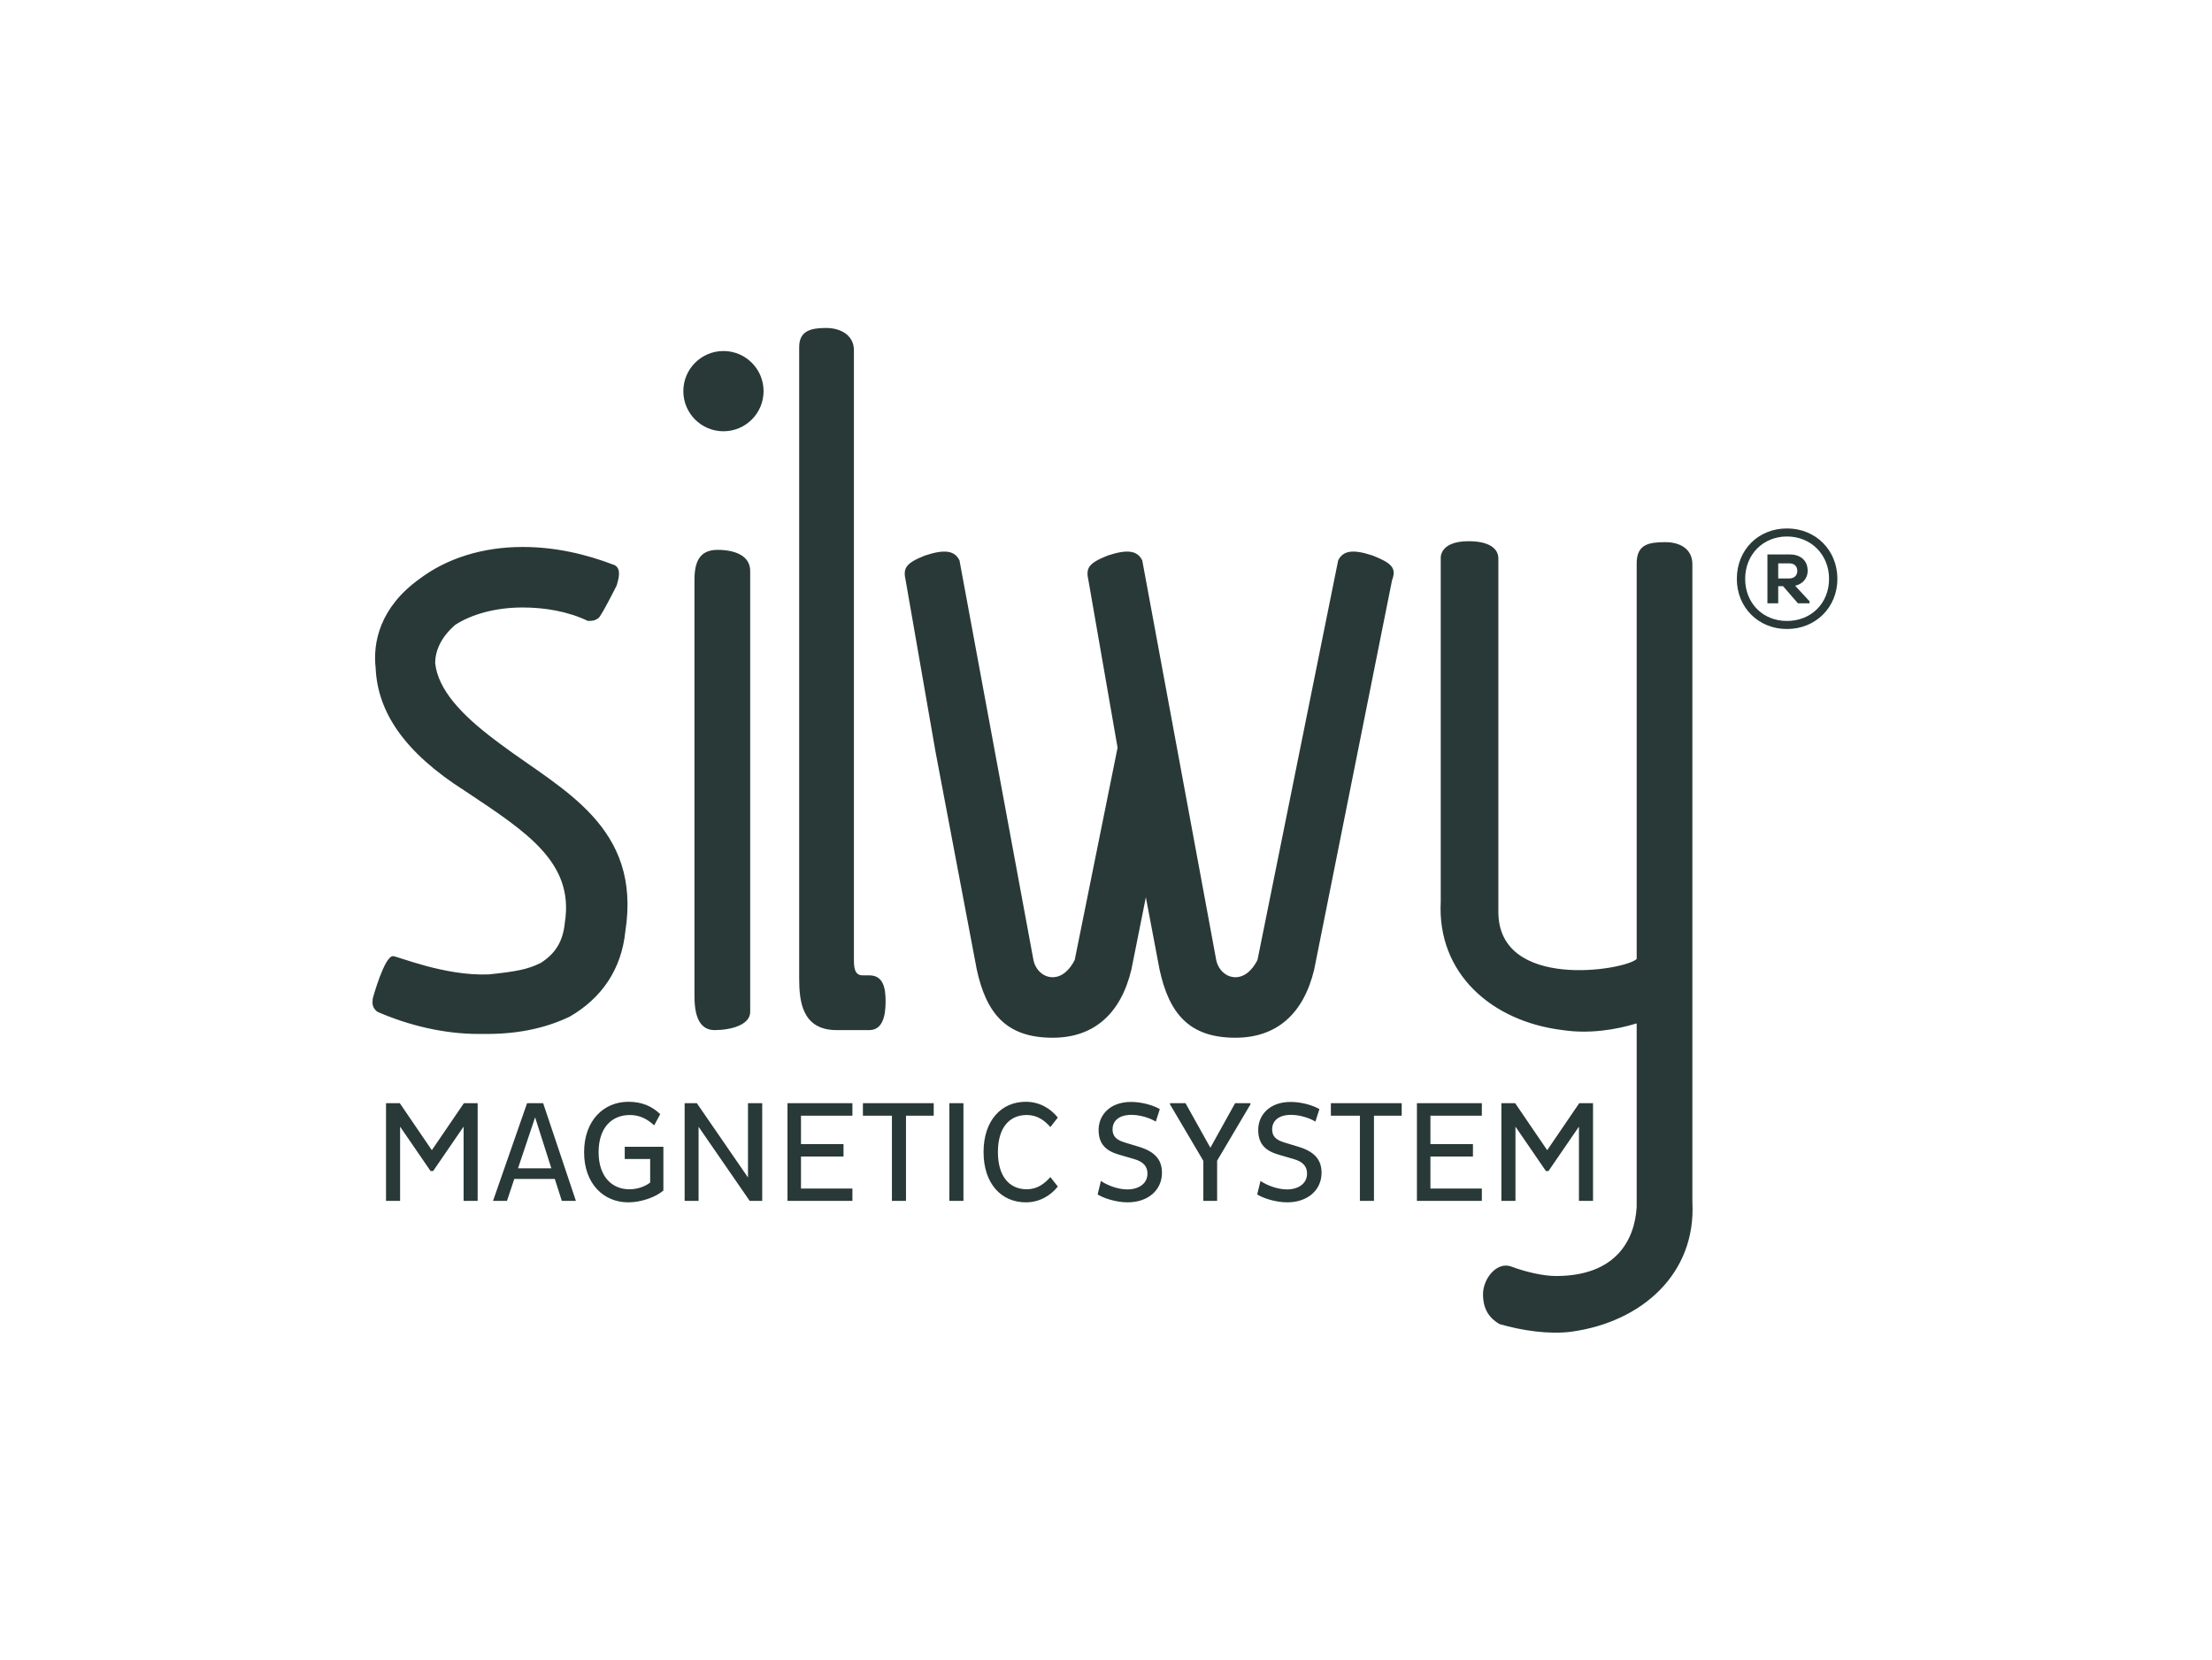 <svg xmlns="http://www.w3.org/2000/svg" fill="none" viewBox="0 0 1318 989" height="989" width="1318">
<g clip-path="url(#clip0_6884_5505)">
<path fill="#283937" d="M940.803 715.494H949.191V657.289H940.972L921.888 685.282L902.804 657.289H894.585V715.494H902.972V671.243L921.114 697.694H922.656L940.798 671.243V715.494H940.803ZM882.946 715.494V708.133H852.307V689.044H877.642V681.683H852.307V664.735H882.946V657.289H844.262V715.494H882.946ZM835.191 664.74V657.295H792.992V664.74H810.282V715.494H818.669V664.74H835.191ZM749.089 711.643C752.425 713.784 759.959 716.352 766.979 716.352C779.133 716.352 787.436 709.075 787.436 698.72C787.436 690.843 783.074 686.139 773.913 683.314L765.184 680.662C760.391 679.21 757.997 677.068 757.997 672.875C757.997 667.997 761.591 664.23 769.294 664.23C774.255 664.23 780.248 666.029 783.758 668.255L786.157 660.81C782.39 658.584 775.629 656.532 769.036 656.532C756.029 656.532 749.694 664.745 749.694 673.138C749.694 681.53 753.887 685.634 761.848 687.944L770.662 690.512C776.481 692.138 778.796 695.047 778.796 699.241C778.796 705.402 773.319 708.654 766.81 708.654C760.907 708.654 754.487 706.002 751.062 703.603L749.094 711.648L749.089 711.643ZM716.993 715.494H725.211V691.532L745.069 657.979V657.295H735.914L721.191 683.829L706.385 657.295H697.14V657.979L716.998 691.617V715.494H716.993ZM654 711.643C657.336 713.784 664.87 716.352 671.889 716.352C684.044 716.352 692.347 709.075 692.347 698.72C692.347 690.843 687.985 686.139 678.824 683.314L670.09 680.662C665.296 679.21 662.902 677.068 662.902 672.875C662.902 667.997 666.496 664.23 674.199 664.23C679.161 664.23 685.154 666.029 688.664 668.255L691.063 660.81C687.296 658.584 680.534 656.532 673.941 656.532C660.935 656.532 654.599 664.745 654.599 673.138C654.599 681.53 658.793 685.634 666.754 687.944L675.573 690.512C681.392 692.138 683.702 695.047 683.702 699.241C683.702 705.402 678.224 708.654 671.721 708.654C665.812 708.654 659.398 706.002 655.973 703.603L654.005 711.648L654 711.643ZM586.045 686.397C586.045 705.144 596.574 716.352 611.206 716.352C619.425 716.352 626.013 712.327 630.29 706.939L625.839 701.288C622.414 705.223 618.052 708.565 611.801 708.565C601.188 708.565 594.595 700.604 594.595 686.397C594.595 672.191 601.183 664.314 611.801 664.314C618.052 664.314 622.414 667.565 625.839 671.506L630.29 665.855C626.013 660.462 619.42 656.437 611.206 656.437C596.574 656.437 586.045 667.65 586.045 686.392M565.677 715.494H574.064V657.289H565.677V715.494ZM556.348 664.74V657.295H514.155V664.74H531.444V715.494H539.832V664.74H556.353H556.348ZM507.904 715.494V708.133H477.265V689.044H502.6V681.683H477.265V664.735H507.904V657.289H469.22V715.494H507.904ZM446.71 715.494H454.156V657.289H445.684V701.54L415.214 657.289H407.937V715.494H416.24V671.333L446.71 715.494ZM393.388 663.803C388.337 659.01 382.434 656.442 374.388 656.442C359.756 656.442 348.027 667.571 348.027 686.487C348.027 705.402 359.756 716.357 374.388 716.357C382.007 716.357 390.652 713.279 395.272 709.338V683.235H372.247V690.512H387.395V704.55C384.401 706.949 379.782 708.575 374.983 708.575C364.539 708.575 356.667 700.872 356.667 686.492C356.667 672.112 364.286 664.324 375.325 664.324C380.976 664.324 385.512 666.55 389.789 670.486L393.383 663.809L393.388 663.803ZM318.841 665.682L328.512 696.068H308.654L318.841 665.682ZM293.764 715.494H302.067L306.434 702.398H330.569L334.763 715.494H343.15L323.634 657.289H314.047L293.764 715.494ZM276.221 715.494H284.608V657.289H276.395L257.311 685.282L238.221 657.289H230.008V715.494H238.395V671.243L256.542 697.694H258.084L276.232 671.243V715.494H276.221Z"></path>
<path fill="#283937" d="M413.804 345.34V593.707C413.804 608.014 418.382 613.733 425.822 613.733C434.977 613.733 446.995 610.871 446.995 602.863V340.194C446.995 331.039 437.84 327.603 427.537 327.603C416.667 327.603 413.804 335.043 413.804 345.345M259.305 395.126C259.305 387.112 263.31 379.104 271.323 372.232C281.052 365.939 295.358 361.935 311.386 361.935C324.545 361.935 338.278 364.224 350.301 369.944C352.59 369.944 354.305 369.944 356.594 368.228C358.309 367.086 367.465 348.771 367.465 348.771C368.612 344.766 370.327 339.042 366.323 336.753C348.586 329.886 330.27 325.882 311.386 325.882C287.35 325.882 266.177 332.749 250.15 344.766C226.115 361.935 222.111 383.108 223.826 397.983C224.973 424.307 240.995 448.343 277.048 471.236C313.101 495.272 342.287 513.582 336.563 549.641C335.421 561.658 330.27 568.525 322.256 573.676C314.243 577.68 307.376 578.827 291.354 580.542C265.03 581.684 236.991 569.672 234.128 569.672C228.977 569.672 222.111 594.849 222.111 594.849C222.111 596.564 220.969 600 224.973 602.863C243.284 610.871 264.457 616.022 285.061 616.022H290.213C310.239 616.022 326.266 612.018 339.425 605.725C358.309 594.849 370.327 577.685 372.616 554.792C382.345 492.415 334.847 470.668 298.794 443.776L294.217 440.345C275.333 426.038 261.026 411.158 259.305 395.137M454.966 233.045C454.966 219.843 444.264 209.136 431.063 209.136C417.861 209.136 407.159 219.838 407.159 233.045C407.159 246.252 417.861 256.949 431.063 256.949C444.264 256.949 454.966 246.247 454.966 233.045ZM527.683 596.564C527.683 587.982 525.968 581.116 517.954 581.116H513.95C510.519 581.116 508.799 578.827 508.799 572.534V208.562C508.799 200.549 501.932 195.403 492.203 195.403C483.048 195.403 476.182 197.118 476.182 206.847V582.826C476.182 596.559 477.897 613.728 498.496 613.728H517.954C525.968 613.728 527.683 605.146 527.683 596.559M829.383 345.882C832.245 338.442 829.383 335.579 817.939 331.002C805.921 326.998 800.201 328.139 797.339 333.864L749.268 571.929C746.406 577.649 741.828 582.226 736.109 582.226C730.389 582.226 725.812 577.649 724.665 571.929L680.598 333.864C677.736 328.145 672.016 326.998 659.999 331.002C648.554 335.579 646.839 338.442 648.554 345.882L665.897 445.47L640.362 571.929C637.5 577.649 632.922 582.226 627.202 582.226C621.483 582.226 616.9 577.649 615.758 571.929L571.697 333.864C568.835 328.145 563.115 326.998 551.097 331.002C539.653 335.579 537.933 338.442 539.653 345.882L557.39 447.743L581.999 577.649C587.719 603.973 599.736 618.279 627.208 618.279C651.811 618.279 667.838 603.973 674.131 577.649L682.75 534.566L690.911 577.649C696.63 603.973 708.648 618.279 736.119 618.279C760.728 618.279 776.75 603.973 783.043 577.649L829.398 345.882H829.383ZM1008.39 716.168V336.179C1008.39 327.024 1000.95 323.02 992.369 323.02C982.64 323.02 975.2 324.162 975.2 335.611V571.387C967.76 578.254 892.791 590.271 892.791 543.348V332.754C892.791 327.035 887.64 322.452 875.049 322.452C857.312 322.452 858.454 332.754 858.454 332.754V537.055C856.165 579.974 888.782 608.587 931.133 613.738C946.587 616.027 962.035 613.738 975.2 609.734V719.041C974.058 739.067 962.614 760.245 927.129 760.245C919.689 760.245 909.387 757.956 900.231 754.52C891.649 751.658 883.636 761.96 883.636 771.115C883.636 780.271 887.64 785.422 893.365 788.853C907.098 792.857 923.125 795.146 936.284 793.43C978.062 787.706 1010.68 759.092 1008.39 716.173"></path>
<path fill="#283937" d="M1066.21 335.648C1068.86 335.648 1070.91 337.105 1070.91 340.183C1070.91 342.92 1068.95 344.635 1066.21 344.635H1059.53V335.648H1066.21ZM1053.11 359.441H1059.53V349.255H1062.44L1071.26 359.441H1078.19V358.242L1069.63 348.997C1073.56 348.055 1077.07 345.145 1077.07 340.01C1077.07 333.506 1072.28 330.339 1066.54 330.339H1053.1V359.441H1053.11ZM1039.84 344.893C1039.84 330.428 1050.46 319.642 1064.75 319.642C1079.05 319.642 1089.83 330.428 1089.83 344.893C1089.83 359.357 1079.22 369.97 1064.75 369.97C1050.29 369.97 1039.84 359.273 1039.84 344.893ZM1034.88 344.893C1034.88 361.925 1047.72 374.763 1064.75 374.763C1081.78 374.763 1094.79 361.925 1094.79 344.893C1094.79 327.861 1081.95 314.854 1064.75 314.854C1047.55 314.854 1034.88 327.692 1034.88 344.893Z"></path>
</g>
<defs>
<clipPath id="clip0_6884_5505">
<rect transform="translate(221.958 195.403)" fill="white" height="598.596" width="872.835"></rect>
</clipPath>
</defs>
</svg>
